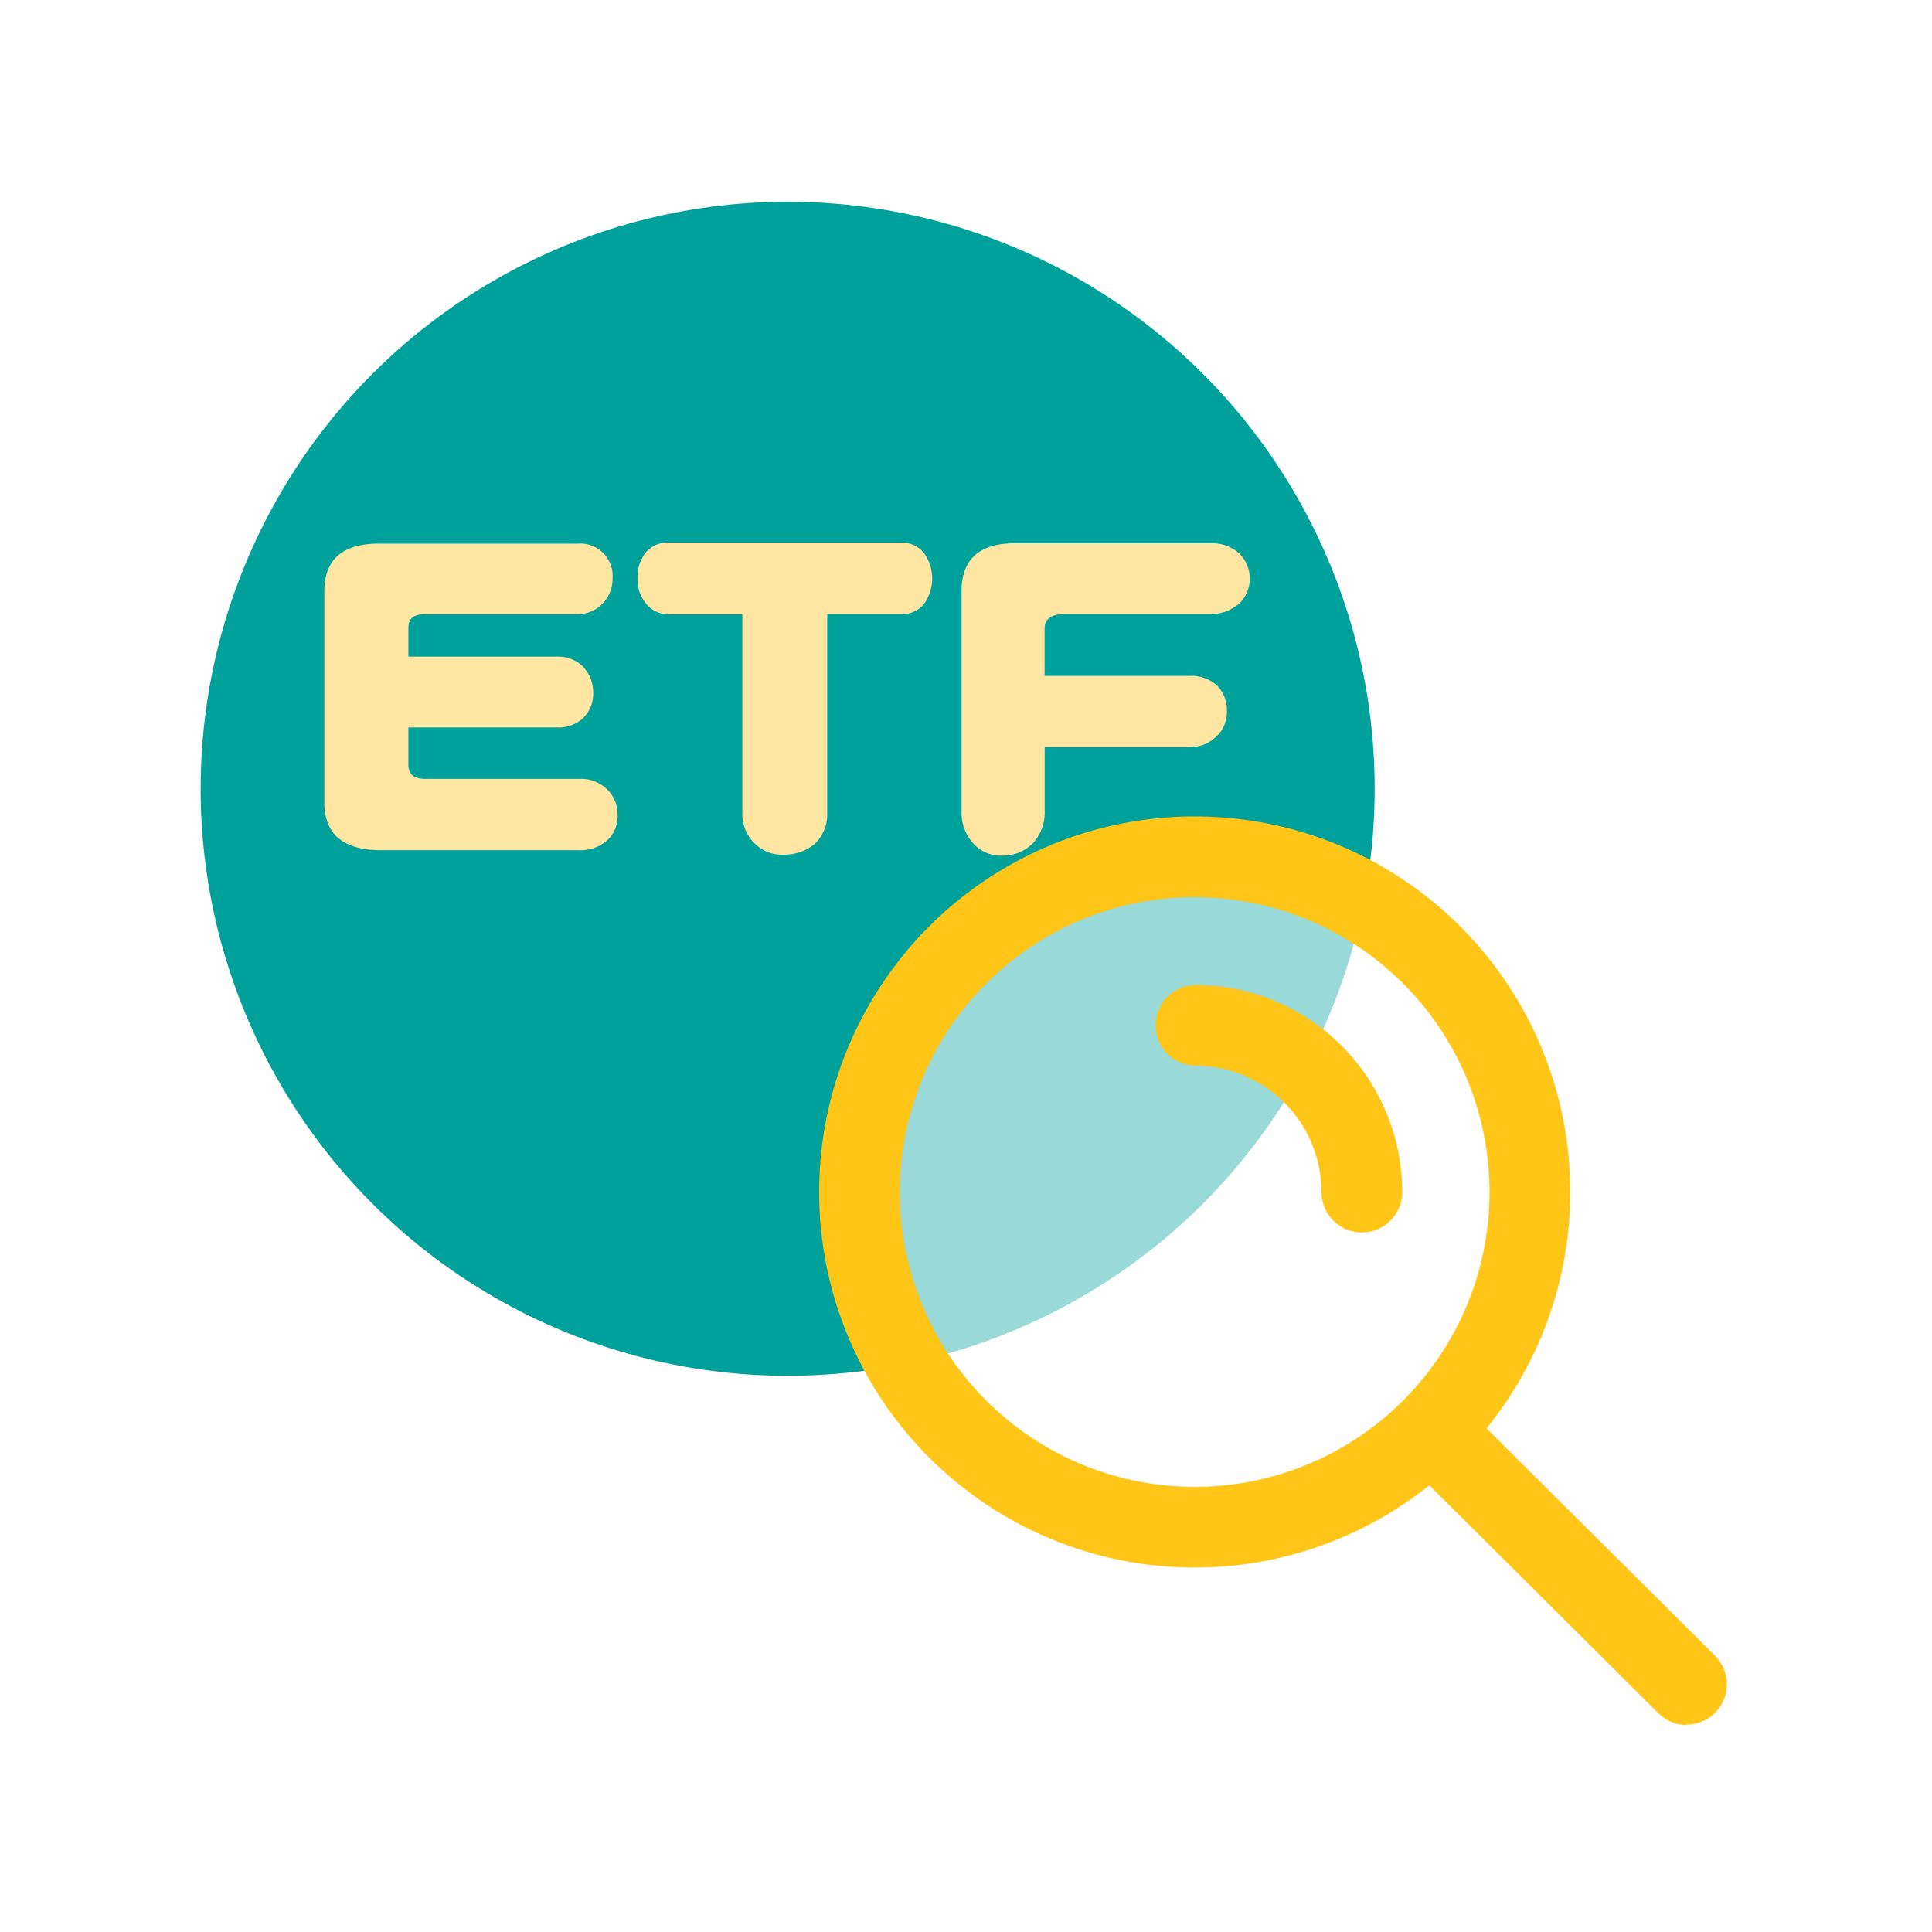 <svg xmlns="http://www.w3.org/2000/svg" xmlns:xlink="http://www.w3.org/1999/xlink" width="100" height="100" viewBox="0 0 100 100">
  <rect x="0" y="0" width="100" height="100" fill="#333333" stroke="none"/>
  <defs>
    <clipPath id="clip-path">
      <rect id="Rectangle_1469" data-name="Rectangle 1469" width="100" height="100" fill="none"/>
    </clipPath>
    <clipPath id="clip-Artboard_1">
      <rect width="100" height="100"/>
    </clipPath>
  </defs>
  <g id="Artboard_1" data-name="Artboard – 1" clip-path="url(#clip-Artboard_1)">
    <rect width="100" height="100" fill="#fff"/>
    <g id="_14_ETF查詢" data-name="14_ETF查詢" clip-path="url(#clip-path)">
      <circle id="Ellipse_159" data-name="Ellipse 159" cx="30.384" cy="30.384" r="30.384" transform="translate(10.385 10.443)" fill="#00a19b"/>
      <path id="Path_4479" data-name="Path 4479" d="M46.765,69.267a2.089,2.089,0,0,1-1.431.486H35.084c-1.963,0-2.934-.83-2.934-2.475V56.36c0-1.64.924-2.475,2.82-2.475H45.261a1.676,1.676,0,0,1,1.807,1.807,1.817,1.817,0,0,1-1.848,1.848H37.33c-.553,0-.83.235-.83.694v1.5h7.749a1.8,1.8,0,0,1,1.295.522,1.953,1.953,0,0,1,.522,1.316,1.76,1.76,0,0,1-.522,1.342A1.864,1.864,0,0,1,44.2,63.4H36.5v1.921c0,.522.3.741.9.741h8.025a1.911,1.911,0,0,1,1.342.522,1.8,1.8,0,0,1,.559,1.316,1.676,1.676,0,0,1-.559,1.363Z" transform="translate(-15.363 -25.747)" fill="#ffe7a3"/>
      <path id="Path_4480" data-name="Path 4480" d="M78.027,56.958a1.431,1.431,0,0,1-1.18.522H73.015V67.762a2.13,2.13,0,0,1-.627,1.6,2.5,2.5,0,0,1-1.666.574,1.989,1.989,0,0,1-1.5-.621,2.089,2.089,0,0,1-.6-1.566V57.491H64.89a1.483,1.483,0,0,1-1.227-.522,1.932,1.932,0,0,1-.465-1.342,2.031,2.031,0,0,1,.418-1.326,1.493,1.493,0,0,1,1.206-.522H76.831a1.472,1.472,0,0,1,1.2.553,2.245,2.245,0,0,1,0,2.611Z" transform="translate(-30.199 -25.697)" fill="#ffe7a3"/>
      <path id="Path_4481" data-name="Path 4481" d="M109.657,56.993a2.188,2.188,0,0,1-1.457.522h-7.54c-.694,0-1.044.256-1.044.741v2.459h7.545a1.984,1.984,0,0,1,1.368.486,1.807,1.807,0,0,1,.522,1.337,1.718,1.718,0,0,1-.574,1.342,1.937,1.937,0,0,1-1.389.522H99.621v3.331a2.334,2.334,0,0,1-.606,1.64,2.162,2.162,0,0,1-1.593.647,1.906,1.906,0,0,1-1.53-.668,2.318,2.318,0,0,1-.574-1.619V56.325c0-1.645.924-2.475,2.773-2.475h10.177a2.089,2.089,0,0,1,1.415.522,1.817,1.817,0,0,1,0,2.611Z" transform="translate(-45.548 -25.732)" fill="#ffe7a3"/>
      <circle id="Ellipse_160" data-name="Ellipse 160" cx="17.351" cy="17.351" r="17.351" transform="translate(44.492 44.351)" fill="#fff" opacity="0.6"/>
      <path id="Path_4482" data-name="Path 4482" d="M100.645,119.809a19.439,19.439,0,1,1,19.434-19.436,19.439,19.439,0,0,1-19.434,19.436Zm0-34.7A15.262,15.262,0,1,0,115.9,100.373a15.262,15.262,0,0,0-15.257-15.261Z" transform="translate(-38.802 -38.673)" fill="#ffc517"/>
      <path id="Path_4483" data-name="Path 4483" d="M125.19,110.448a2.089,2.089,0,0,1-2.089-2.089,6.548,6.548,0,0,0-6.542-6.542,2.089,2.089,0,0,1,0-4.177,10.73,10.73,0,0,1,10.72,10.72A2.089,2.089,0,0,1,125.19,110.448Z" transform="translate(-54.7 -46.658)" fill="#ffc517"/>
      <path id="Path_4484" data-name="Path 4484" d="M153.544,155.478a2.089,2.089,0,0,1-1.472-.611l-12.881-12.819a2.089,2.089,0,0,1,2.945-2.961L155,151.885a2.089,2.089,0,0,1-1.472,3.571Z" transform="translate(-66.236 -66.191)" fill="#ffc517"/>
    </g>
  </g>
</svg>
